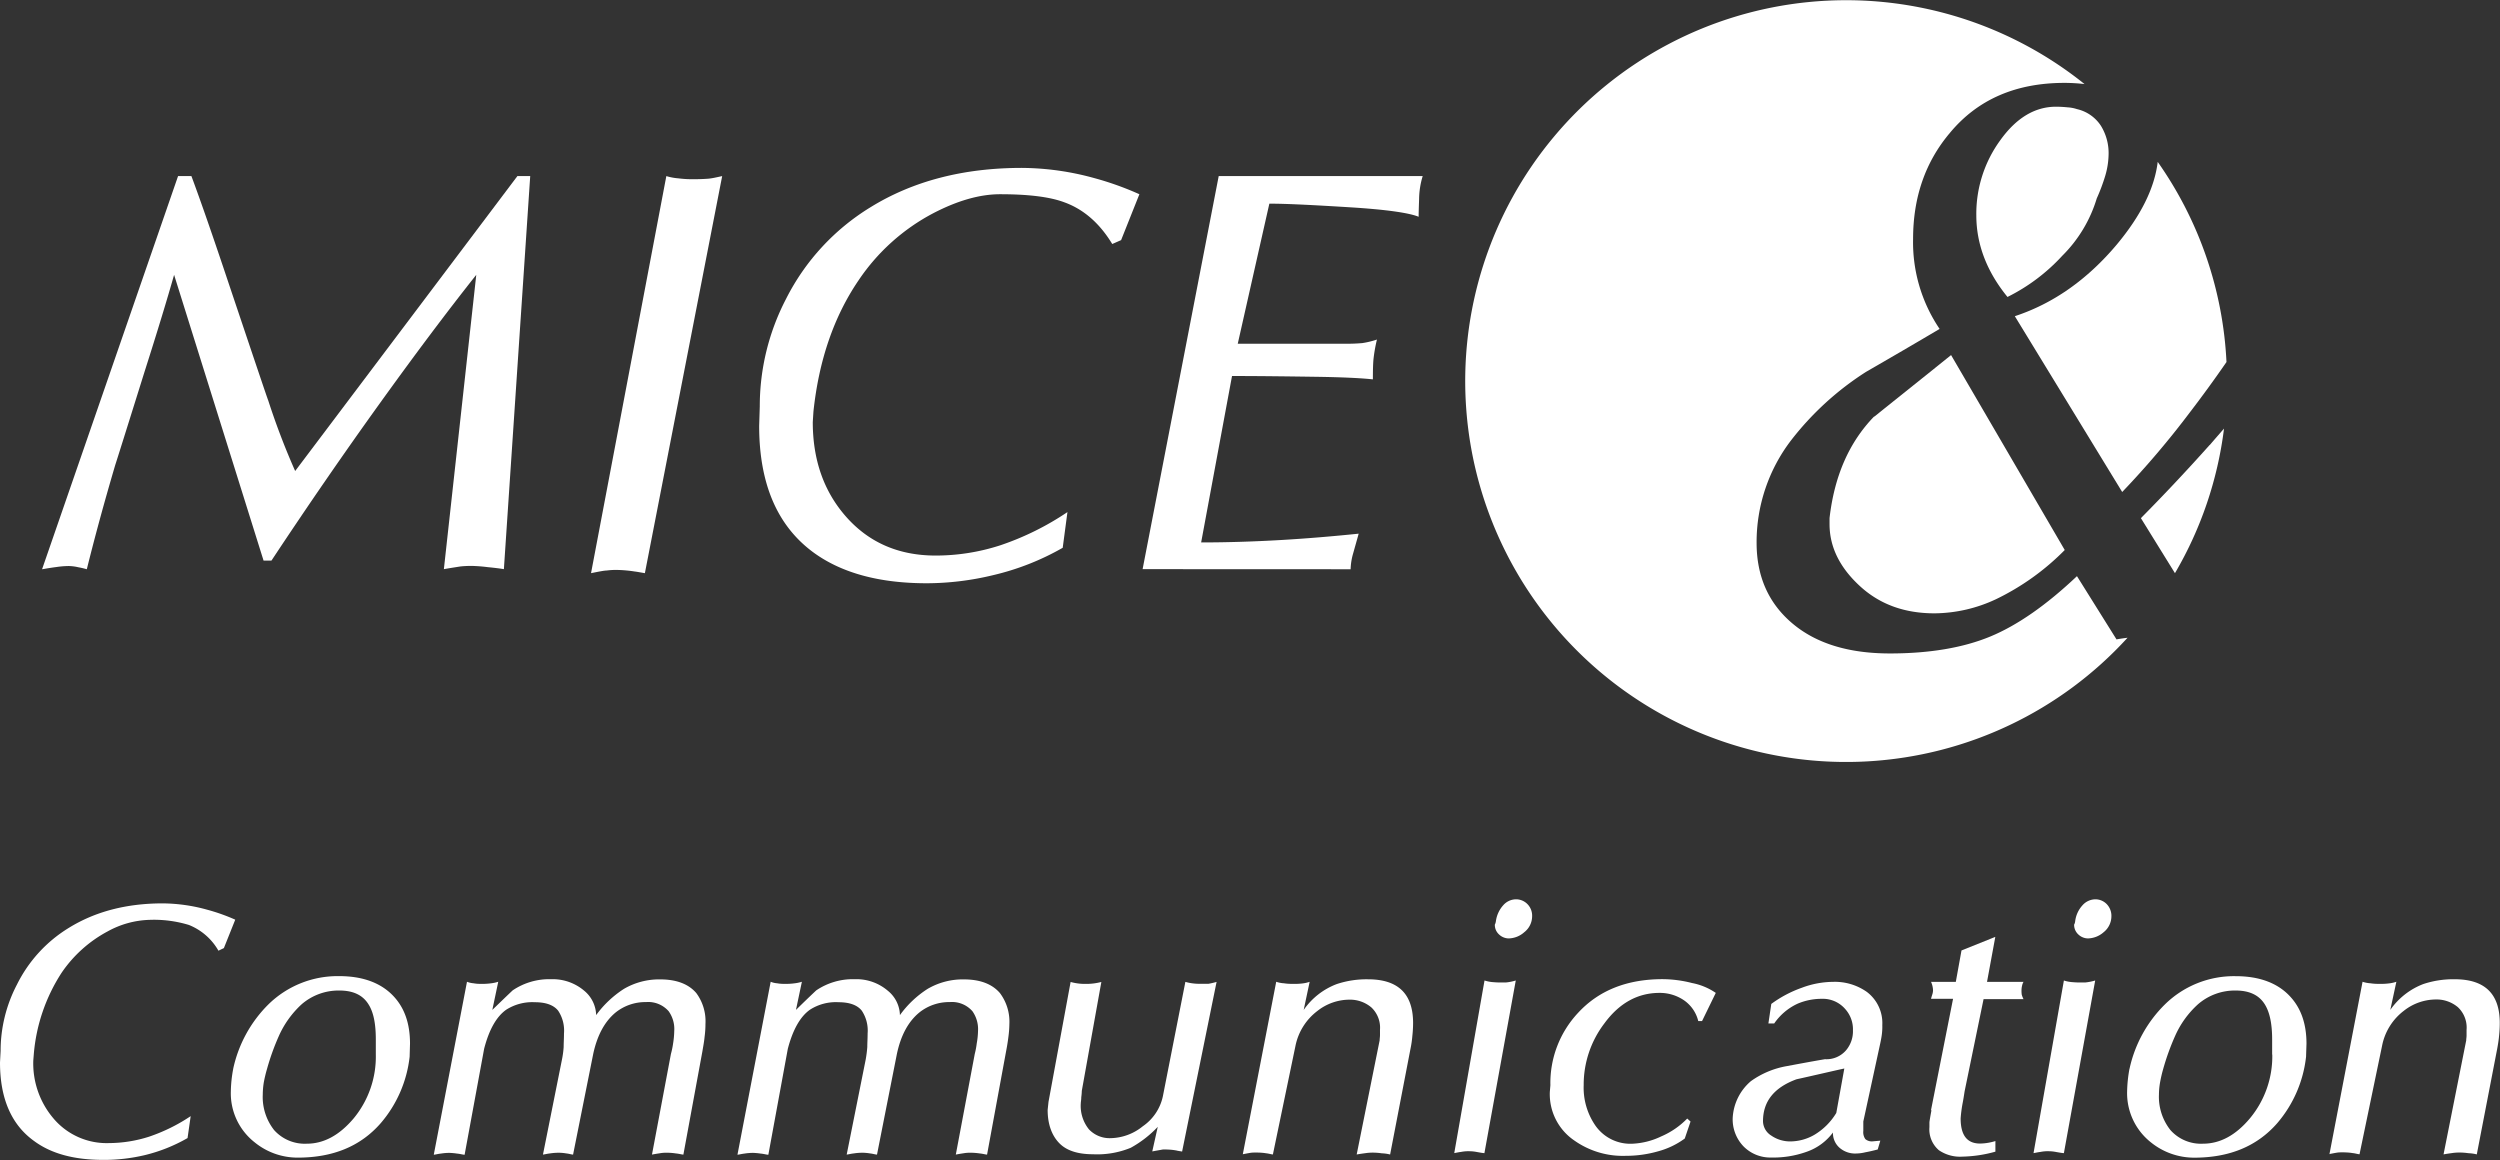 <svg id="Layer_1" data-name="Layer 1" xmlns="http://www.w3.org/2000/svg" viewBox="0 0 527.85 244.96"><rect x="0" y="0" width="527.85" height="244.96" fill="#333333" stroke="none"/><defs><style>.cls-1{fill:#fff;}</style></defs><path class="cls-1" d="M52.94,382.52l28.71-83h2.81c1.94,5.19,4.67,13.06,8.21,23.67,5.22,15.53,7.88,23.45,8,23.67a154.35,154.35,0,0,0,5.7,14.94l46.93-62.28H156l-5.56,83c-.7-.12-1.82-.27-3.39-.42a32.38,32.38,0,0,0-3.27-.26,21.65,21.65,0,0,0-2.51.11c-.61.1-1.79.27-3.5.57l6.84-62.14q-9.23,11.64-20.46,27.26t-22.79,33.08H99.7L80.81,320.38c-1.44,5.08-3.49,11.84-6.2,20.33-3.78,12.08-5.86,18.71-6.23,19.83q-3.41,11.56-6,22a18,18,0,0,0-1.8-.42,10,10,0,0,0-2-.26,18.67,18.67,0,0,0-2.6.21c-.95.12-2,.29-3,.47" transform="translate(-44.05 -262.35)"/><path class="cls-1" d="M168.84,383.37l15.9-83.84a11.65,11.65,0,0,0,2.48.47,23.28,23.28,0,0,0,3.15.19c1.37,0,2.45-.05,3.21-.11s1.77-.29,2.95-.55l-16.32,83.84c-1-.17-1.67-.3-2.13-.35a27.6,27.6,0,0,0-3.58-.33,14.7,14.7,0,0,0-2.36.12c-.47,0-1.59.21-3.3.56" transform="translate(-44.05 -262.35)"/><path class="cls-1" d="M204.47,348.15A49.08,49.08,0,0,1,210,325.49a48,48,0,0,1,17.86-19.39q13.41-8.28,31.87-8.3a58.55,58.55,0,0,1,15.32,2.14,64.63,64.63,0,0,1,9.57,3.42l-3.86,9.69-1.87.82q-4-6.58-10.08-8.79c-3.08-1.17-7.63-1.72-13.6-1.72-4.32,0-9,1.36-14.09,4a43.19,43.19,0,0,0-15.8,14.19q-7.8,11.46-9.52,27.7l-.14,2.22q0,11.89,6.9,19.83,7.26,8.34,19,8.35a44.2,44.2,0,0,0,13.74-2.18,59.12,59.12,0,0,0,14.13-7l-1,7.54a54.58,54.58,0,0,1-14.7,5.78,60.17,60.17,0,0,1-14,1.71q-14.89,0-23.77-6.39c-7.74-5.6-11.62-14.52-11.62-26.85Z" transform="translate(-44.05 -262.35)"/><path class="cls-1" d="M285.3,382.52l16.07-83h43.07a17.24,17.24,0,0,0-.76,4.86c-.06,1.77-.1,3-.1,3.74-2-.83-6.86-1.53-14.47-2s-13.3-.77-17.05-.77l-6.67,29.57h22.3a37.2,37.2,0,0,0,4-.13,18.16,18.16,0,0,0,3.09-.75,32,32,0,0,0-.73,4.13c-.09.91-.13,2.33-.13,4.28-2.47-.27-6.6-.47-12.44-.55s-11.61-.16-17.3-.16l-6.52,35.14c5.55,0,11.09-.18,16.67-.5s11.11-.79,16.59-1.35c-.38,1.4-.79,2.81-1.16,4.14a13.16,13.16,0,0,0-.54,3.37Z" transform="translate(-44.05 -262.35)"/><path class="cls-1" d="M510.6,356.3c-4.67,5.23-9.52,10.4-14.52,15.45l7.19,11.62a79.82,79.82,0,0,0,10.36-30.53c-1,1.15-2,2.29-3,3.46" transform="translate(-44.05 -262.35)"/><path class="cls-1" d="M490.94,397.37,482.58,384c-6.52,6.17-12.63,10.4-18.31,12.75s-12.75,3.57-21.19,3.57q-13.11,0-20.62-6.37T414.94,377a35.37,35.37,0,0,1,7.28-21.68,62.4,62.4,0,0,1,15.85-14.47c5.21-3,10.36-6,15.51-9.05a32.62,32.62,0,0,1-5.6-19q0-13.2,7.77-22.39c5.86-7.07,13.94-10.56,24.21-10.56a37.42,37.42,0,0,1,4.22.25A80.42,80.42,0,1,0,493.26,397c-.7.1-1.48.19-2.32.35" transform="translate(-44.05 -262.35)"/><path class="cls-1" d="M480.48,285c-1-.09-1.77-.12-2.31-.12q-6.69,0-11.76,7.05a26.36,26.36,0,0,0-5.08,15.87c0,6.11,2.2,11.88,6.58,17.25a39.54,39.54,0,0,0,11.56-8.69,28.71,28.71,0,0,0,7.29-12.12,39,39,0,0,0,1.79-4.77,16.92,16.92,0,0,0,.71-4.54,11,11,0,0,0-1.61-6,8.19,8.19,0,0,0-5.07-3.54,7.57,7.57,0,0,0-2.1-.38" transform="translate(-44.05 -262.35)"/><path class="cls-1" d="M439.75,350.29c-5.26,5.42-8.39,12.55-9.41,21.45V373c0,4.81,2.13,9.15,6.38,13.07s9.5,5.78,15.8,5.78a31,31,0,0,0,13-3A52.3,52.3,0,0,0,480,378.48l-24-41.16c-5.39,4.35-10.8,8.65-16.21,13" transform="translate(-44.05 -262.35)"/><path class="cls-1" d="M506.31,349.56c2.83-3.69,5.45-7.31,7.84-10.77a80.08,80.08,0,0,0-14.52-42.26c-.67,5.54-3.54,11.35-8.69,17.51-6.2,7.35-13.36,12.4-21.48,15.07l22.67,37.12a187,187,0,0,0,14.18-16.67" transform="translate(-44.05 -262.35)"/><path class="cls-1" d="M44.18,484.23a30.19,30.19,0,0,1,3.45-14,29.23,29.23,0,0,1,11-12q8.33-5.13,19.72-5.14a35.8,35.8,0,0,1,9.46,1.34,40.63,40.63,0,0,1,5.91,2.1l-2.4,6-1.15.55a12.51,12.51,0,0,0-6.25-5.44,25.34,25.34,0,0,0-8.36-1.07A19.35,19.35,0,0,0,66.79,459a27.3,27.3,0,0,0-9.74,8.75,37.19,37.19,0,0,0-5.86,17.14l-.11,1.37a17.92,17.92,0,0,0,4.28,12.26,14.69,14.69,0,0,0,11.75,5.18,28,28,0,0,0,8.44-1.36,37,37,0,0,0,8.76-4.33l-.66,4.63a34.18,34.18,0,0,1-9.06,3.61,37.28,37.28,0,0,1-8.67,1c-6.14,0-11-1.27-14.69-4q-7.17-5.16-7.18-16.56Z" transform="translate(-44.05 -262.35)"/><path class="cls-1" d="M123.4,485v-3.19c0-3.29-.48-5.73-1.53-7.38-1.23-2-3.27-2.94-6.17-2.94a11.89,11.89,0,0,0-8,2.94,20.24,20.24,0,0,0-4.75,6.61,49.89,49.89,0,0,0-2.52,7,28.5,28.5,0,0,0-.69,2.89,17.28,17.28,0,0,0-.21,2.54,11.3,11.3,0,0,0,2.4,7.49,8.68,8.68,0,0,0,6.89,2.87c3.61,0,6.91-1.79,9.93-5.38A20.47,20.47,0,0,0,123.4,485m-30.11,3a27.21,27.21,0,0,1,7.4-13.55,20.86,20.86,0,0,1,15-6c5,0,8.86,1.46,11.46,4.25,2.34,2.5,3.47,5.81,3.47,10l-.08,2.77a25.91,25.91,0,0,1-6.08,14c-4.27,4.91-10.1,7.3-17.55,7.3a14.33,14.33,0,0,1-9.12-3.25,13.15,13.15,0,0,1-5-10.78,27.55,27.55,0,0,1,.51-4.76" transform="translate(-44.05 -262.35)"/><path class="cls-1" d="M135.65,506.09l7-36.45a4.76,4.76,0,0,0,1.38.32,7.6,7.6,0,0,0,1.58.12,12.87,12.87,0,0,0,1.93-.09,8.48,8.48,0,0,0,1.71-.35L148,475.58c1.42-1.37,2.84-2.75,4.29-4.12a13.78,13.78,0,0,1,8.12-2.36,10.28,10.28,0,0,1,7,2.44,6.89,6.89,0,0,1,2.51,5.14,21.87,21.87,0,0,1,5.87-5.54,14.7,14.7,0,0,1,7.66-2c3.48,0,6,1,7.61,2.88a10,10,0,0,1,1.94,6.54,19.78,19.78,0,0,1-.18,2.68c-.09,1-.3,2.09-.48,3.17l-4,21.72c-.32,0-.87-.18-1.63-.25a13.12,13.12,0,0,0-1.66-.14,8.38,8.38,0,0,0-1.44.07c-.37.07-1,.14-1.9.32l4-21.25a17.31,17.31,0,0,0,.46-2.23,18.4,18.4,0,0,0,.24-2.61,6.46,6.46,0,0,0-1.18-4.18,5.74,5.74,0,0,0-4.79-1.93,10.07,10.07,0,0,0-6.39,2.18c-2.32,1.91-3.9,4.82-4.75,8.77l-4.25,21.25c-.3,0-.81-.18-1.46-.25a10.1,10.1,0,0,0-1.53-.14,12.19,12.19,0,0,0-1.86.14c-.63.07-1.14.21-1.51.25l4-20a19.87,19.87,0,0,0,.37-2.7c0-.85.07-1.81.07-2.89a7.57,7.57,0,0,0-1.23-4.79c-.94-1.18-2.57-1.79-4.92-1.79a10.24,10.24,0,0,0-6.06,1.59q-3.09,2.2-4.65,8.24l-4.12,22.37c-.37,0-.89-.18-1.66-.25a13.59,13.59,0,0,0-1.57-.14,10.86,10.86,0,0,0-1.73.14c-.66.07-1.14.21-1.54.25" transform="translate(-44.05 -262.35)"/><path class="cls-1" d="M199.77,506.09l7-36.45a4.39,4.39,0,0,0,1.35.32,7.81,7.81,0,0,0,1.58.12,12.72,12.72,0,0,0,1.93-.09,8.63,8.63,0,0,0,1.73-.35l-1.25,5.94c1.4-1.37,2.82-2.75,4.28-4.12a13.78,13.78,0,0,1,8.12-2.36,10.2,10.2,0,0,1,7,2.44,6.83,6.83,0,0,1,2.55,5.14,21.39,21.39,0,0,1,5.85-5.54,14.68,14.68,0,0,1,7.64-2c3.5,0,6,1,7.62,2.88a10.06,10.06,0,0,1,2,6.54,22,22,0,0,1-.2,2.68c-.12,1-.3,2.09-.51,3.17l-4,21.72c-.32,0-.85-.18-1.6-.25a13.66,13.66,0,0,0-1.68-.14,8.56,8.56,0,0,0-1.44.07c-.38.07-1,.14-1.88.32l4-21.25a17.33,17.33,0,0,0,.42-2.23,16.27,16.27,0,0,0,.27-2.61,6.58,6.58,0,0,0-1.18-4.18,5.74,5.74,0,0,0-4.8-1.93,10.07,10.07,0,0,0-6.39,2.18c-2.34,1.91-3.92,4.82-4.76,8.77l-4.2,21.25c-.33,0-.83-.18-1.49-.25a10.43,10.43,0,0,0-1.54-.14,11.88,11.88,0,0,0-1.85.14c-.64.07-1.14.21-1.52.25l4-20a25.94,25.94,0,0,0,.35-2.7c0-.85.07-1.81.07-2.89a7.57,7.57,0,0,0-1.23-4.79c-.93-1.18-2.58-1.79-4.9-1.79a10.1,10.1,0,0,0-6.06,1.59c-2.06,1.47-3.6,4.22-4.66,8.24l-4.11,22.37c-.37,0-.91-.18-1.67-.25a13.24,13.24,0,0,0-1.57-.14,11.6,11.6,0,0,0-1.76.14c-.61.07-1.12.21-1.51.25" transform="translate(-44.05 -262.35)"/><path class="cls-1" d="M265.43,495l4.67-25.32a11,11,0,0,0,1.58.32,11.77,11.77,0,0,0,1.63.09,12.34,12.34,0,0,0,3.28-.41l-4.13,23a10.62,10.62,0,0,1-.11,1.33c0,.57-.1,1-.1,1.27a7.85,7.85,0,0,0,1.73,5.53,6,6,0,0,0,4.58,1.85,11.08,11.08,0,0,0,6.78-2.51,10.27,10.27,0,0,0,4.24-6.34l4.75-24.15a9.8,9.8,0,0,0,1.55.32,11.18,11.18,0,0,0,1.57.09h1.76a16.77,16.77,0,0,0,1.71-.4l-7.28,35.82c-.52-.1-.92-.14-1.17-.22a12.6,12.6,0,0,0-2-.21,8.37,8.37,0,0,0-.95,0c-.21.05-1,.18-2.18.4l1.16-5.19a23.2,23.2,0,0,1-5.7,4.42,18.53,18.53,0,0,1-7.95,1.37c-3.18,0-5.59-.74-7.16-2.36s-2.44-4-2.44-7Z" transform="translate(-44.05 -262.35)"/><path class="cls-1" d="M306.45,506.09l7.06-36.45a5.92,5.92,0,0,0,1.63.32,10.67,10.67,0,0,0,1.83.12A13.65,13.65,0,0,0,319,470a7.23,7.23,0,0,0,1.57-.35l-1.26,5.94a14.85,14.85,0,0,1,7-5.47,20,20,0,0,1,6.59-1c6.34,0,9.51,3.06,9.51,9.23a25.11,25.11,0,0,1-.15,2.66,22.15,22.15,0,0,1-.39,2.73l-4.31,22.37a8.47,8.47,0,0,0-1.76-.25,13.32,13.32,0,0,0-1.59-.14,10.58,10.58,0,0,0-1.59.07c-.45.07-1.14.14-2.12.32L335.35,482c0-.36.06-.63.07-1s0-.73,0-1.2a5.87,5.87,0,0,0-1.84-4.76,7,7,0,0,0-4.65-1.62,11,11,0,0,0-6.76,2.41,12.29,12.29,0,0,0-4.6,7.37l-4.76,22.9c-.3,0-.81-.18-1.46-.25a11.14,11.14,0,0,0-1.54-.14,12,12,0,0,0-1.23,0c-.36,0-1.09.15-2.16.35" transform="translate(-44.05 -262.35)"/><path class="cls-1" d="M359.89,456.89a6.26,6.26,0,0,1,1.54-3.39,3.62,3.62,0,0,1,2.69-1.27,3.36,3.36,0,0,1,2.42,1,3.48,3.48,0,0,1,1,2.65,4.26,4.26,0,0,1-1.65,3.29,5.12,5.12,0,0,1-3.32,1.32,3,3,0,0,1-2-.83,2.71,2.71,0,0,1-.9-2.09,2,2,0,0,0,.21-.65m-8.78,48.9,6.39-36.45a7.66,7.66,0,0,0,1.56.33c.58.05,1.15.09,1.67.09H362a10.5,10.5,0,0,0,2.09-.42l-6.62,36.45c-.27,0-.78-.09-1.56-.23a8.75,8.75,0,0,0-1.7-.17,7.85,7.85,0,0,0-1.69.15c-.6.07-1.09.2-1.44.25" transform="translate(-44.05 -262.35)"/><path class="cls-1" d="M371.4,491.47a21.67,21.67,0,0,1,5.8-15.22c4.4-4.79,10.37-7.16,17.91-7.16a25.52,25.52,0,0,1,6.21.82,13.26,13.26,0,0,1,5,2.08l-2.9,5.95h-.8a7.47,7.47,0,0,0-3.12-4.46,9.05,9.05,0,0,0-5.07-1.49c-4.61,0-8.51,2.17-11.66,6.48a21.34,21.34,0,0,0-4.34,13A14.06,14.06,0,0,0,380.9,500a9,9,0,0,0,7.71,3.84,15.59,15.59,0,0,0,6.19-1.55,17,17,0,0,0,5.49-3.77l.7.63-1.22,3.59a17,17,0,0,1-5.63,2.7,24.64,24.64,0,0,1-6.8.95,17.76,17.76,0,0,1-10.91-3.25,11.82,11.82,0,0,1-5.15-10.24Z" transform="translate(-44.05 -262.35)"/><path class="cls-1" d="M431.76,497.36l1.7-9.41c-3.4.75-6.76,1.55-10.1,2.28-4.71,1.74-7.07,4.64-7.07,8.87a3.63,3.63,0,0,0,1.72,3,7,7,0,0,0,4.1,1.25,10.26,10.26,0,0,0,5-1.38,13.46,13.46,0,0,0,4.64-4.61m-21.86,1.09a10.92,10.92,0,0,1,3.85-7.83,18.42,18.42,0,0,1,7.58-3.17c2.66-.5,5.34-1,8.05-1.46a5.46,5.46,0,0,0,4.48-1.91,6.22,6.22,0,0,0,1.43-4.21,6.39,6.39,0,0,0-1.62-4.46,6.26,6.26,0,0,0-5-2.17,13,13,0,0,0-5,1,12.17,12.17,0,0,0-5,4.2h-1.23l.61-4.12a24.83,24.83,0,0,1,6.46-3.42,19.07,19.07,0,0,1,6.56-1.24,11.72,11.72,0,0,1,7.14,2.11,8.24,8.24,0,0,1,3.28,7,13,13,0,0,1-.1,2c-.05.44-.15,1-.32,1.81l-3.59,16.56v2a2.51,2.51,0,0,0,.43,1.72,2.09,2.09,0,0,0,1.5.48l1.66-.15-.55,1.86q-1.47.39-2.64.6a8.39,8.39,0,0,1-1.89.25,5,5,0,0,1-3.53-1.21,4.12,4.12,0,0,1-1.39-3.22,11.71,11.71,0,0,1-5.59,4.08,20.87,20.87,0,0,1-7.43,1.2,7.94,7.94,0,0,1-5.87-2.36,8.23,8.23,0,0,1-2.28-5.95" transform="translate(-44.05 -262.35)"/><path class="cls-1" d="M451.77,496.71l4.65-23.47h-4.65c.08-.35.2-.71.29-1a2.88,2.88,0,0,0,.13-.81,4.75,4.75,0,0,0-.42-1.77H457l1.2-6.63,7.14-2.87-1.75,9.5h7.71a2.42,2.42,0,0,0-.31.82,4.19,4.19,0,0,0-.12,1,6.2,6.2,0,0,0,.05.88,4.87,4.87,0,0,0,.38.95h-8.44l-4,19.45c-.17,1.12-.3,1.89-.39,2.35a28.66,28.66,0,0,0-.45,3.37c0,3.57,1.35,5.32,4.11,5.32a11.49,11.49,0,0,0,3.23-.53v2.24a27.6,27.6,0,0,1-6.93,1.05,7.94,7.94,0,0,1-5-1.35,5.79,5.79,0,0,1-2-4.87c0-.49,0-.84,0-1s.16-1.13.42-2.52" transform="translate(-44.05 -262.35)"/><path class="cls-1" d="M482.2,456.89a6.05,6.05,0,0,1,1.54-3.39,3.69,3.69,0,0,1,2.7-1.27,3.35,3.35,0,0,1,2.41,1,3.56,3.56,0,0,1,1,2.65,4.3,4.3,0,0,1-1.63,3.29,5.19,5.19,0,0,1-3.34,1.32,3,3,0,0,1-2-.83,2.75,2.75,0,0,1-.9-2.09,1.6,1.6,0,0,0,.21-.65m-8.78,48.9,6.41-36.45a7.24,7.24,0,0,0,1.56.33c.58.05,1.14.09,1.66.09h1.28a10.91,10.91,0,0,0,2.11-.42l-6.61,36.45c-.27,0-.81-.09-1.6-.23a8.51,8.51,0,0,0-1.68-.17,7.65,7.65,0,0,0-1.68.15c-.61.07-1.07.2-1.45.25" transform="translate(-44.05 -262.35)"/><path class="cls-1" d="M523.79,485v-3.19c0-3.29-.51-5.73-1.54-7.38-1.23-2-3.3-2.94-6.16-2.94a11.89,11.89,0,0,0-8,2.94,19.84,19.84,0,0,0-4.77,6.61,51,51,0,0,0-2.53,7,28.18,28.18,0,0,0-.67,2.89,15,15,0,0,0-.23,2.54,11.31,11.31,0,0,0,2.43,7.49,8.63,8.63,0,0,0,6.86,2.87q5.45,0,9.94-5.38a20.49,20.49,0,0,0,4.7-13.44m-30.14,3a27.17,27.17,0,0,1,7.43-13.55,20.81,20.81,0,0,1,15-6c5,0,8.85,1.46,11.44,4.25,2.34,2.5,3.49,5.81,3.49,10l-.09,2.77a25.9,25.9,0,0,1-6.07,14c-4.28,4.91-10.13,7.3-17.55,7.3a14.52,14.52,0,0,1-9.16-3.25,13.25,13.25,0,0,1-5-10.78,29.55,29.55,0,0,1,.5-4.76" transform="translate(-44.05 -262.35)"/><path class="cls-1" d="M535.88,506.09l7-36.45a6.51,6.51,0,0,0,1.66.32,10.7,10.7,0,0,0,1.81.12,13.49,13.49,0,0,0,2.08-.09,7.36,7.36,0,0,0,1.59-.35l-1.28,5.94a15,15,0,0,1,7-5.47,20.07,20.07,0,0,1,6.6-1c6.33,0,9.51,3.06,9.51,9.23a25,25,0,0,1-.14,2.66c-.08.92-.23,1.85-.39,2.73L567,506.09a8.05,8.05,0,0,0-1.75-.25,13.24,13.24,0,0,0-1.57-.14,11.51,11.51,0,0,0-1.64.07c-.42.07-1.11.14-2.06.32L564.77,482c0-.36.07-.63.07-1s0-.73,0-1.2A5.9,5.9,0,0,0,563,475a7,7,0,0,0-4.66-1.62,11,11,0,0,0-6.77,2.41,12.2,12.2,0,0,0-4.57,7.37l-4.76,22.9c-.31,0-.81-.18-1.47-.25a11.15,11.15,0,0,0-1.53-.14,11.65,11.65,0,0,0-1.24,0c-.38,0-1.09.15-2.15.35" transform="translate(-44.05 -262.35)"/></svg>